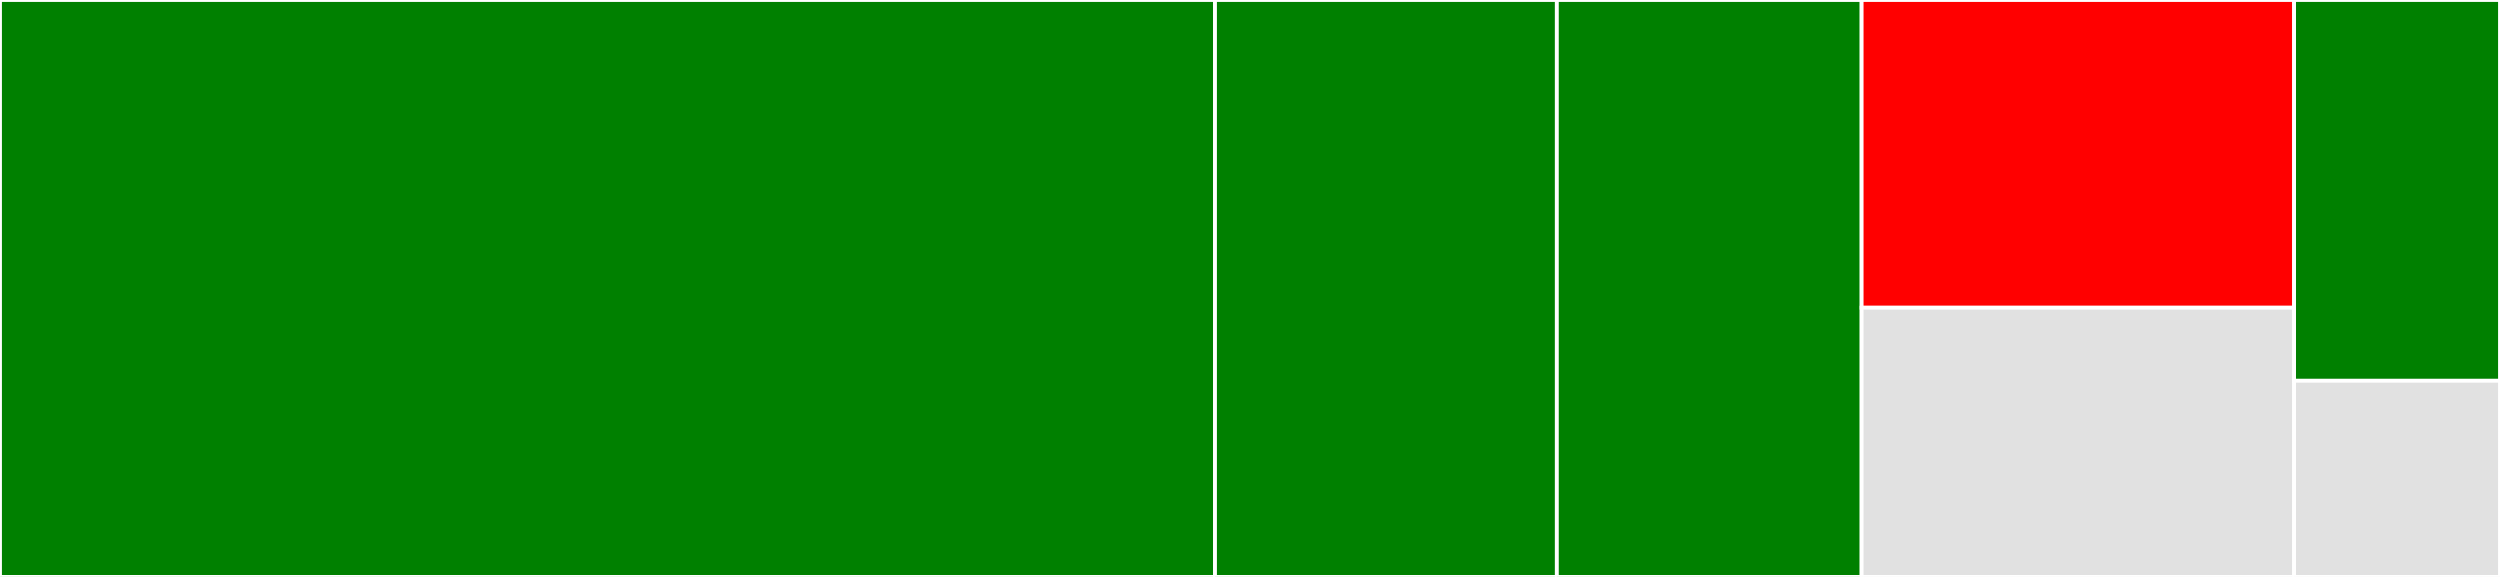<svg baseProfile="full" width="650" height="150" viewBox="0 0 650 150" version="1.1"
xmlns="http://www.w3.org/2000/svg" xmlns:ev="http://www.w3.org/2001/xml-events"
xmlns:xlink="http://www.w3.org/1999/xlink">

<rect x="0" y="0" width="650" height="150" fill="#333333" stroke="none"/>

<style>rect.s{mask:url(#mask);}</style>
<defs>
  <pattern id="white" width="4" height="4" patternUnits="userSpaceOnUse" patternTransform="rotate(45)">
    <rect width="2" height="2" transform="translate(0,0)" fill="white"></rect>
  </pattern>
  <mask id="mask">
    <rect x="0" y="0" width="100%" height="100%" fill="url(#white)"></rect>
  </mask>
</defs>

<rect x="0" y="0" width="315.898" height="150.0" fill="green" stroke="white" stroke-width="1" class=" tooltipped" data-content="bases/bases.jl"><title>bases/bases.jl</title></rect>
<rect x="315.898" y="0" width="88.88" height="150" fill="green" stroke="white" stroke-width="1" class=" tooltipped" data-content="bases/splines.jl"><title>bases/splines.jl</title></rect>
<rect x="404.778" y="0" width="79.242" height="150.0" fill="green" stroke="white" stroke-width="1" class=" tooltipped" data-content="maps.jl"><title>maps.jl</title></rect>
<rect x="484.02" y="0" width="112.438" height="80" fill="red" stroke="white" stroke-width="1" class=" tooltipped" data-content="operators.jl"><title>operators.jl</title></rect>
<rect x="484.02" y="80" width="112.438" height="70.0" fill="#e1e1e1" stroke="white" stroke-width="1" class=" tooltipped" data-content="basisconcat.jl"><title>basisconcat.jl</title></rect>
<rect x="596.458" y="0" width="53.542" height="99" fill="green" stroke="white" stroke-width="1" class=" tooltipped" data-content="ContinuumArrays.jl"><title>ContinuumArrays.jl</title></rect>
<rect x="596.458" y="99" width="53.542" height="51" fill="#e1e1e1" stroke="white" stroke-width="1" class=" tooltipped" data-content="plotting.jl"><title>plotting.jl</title></rect>
</svg>